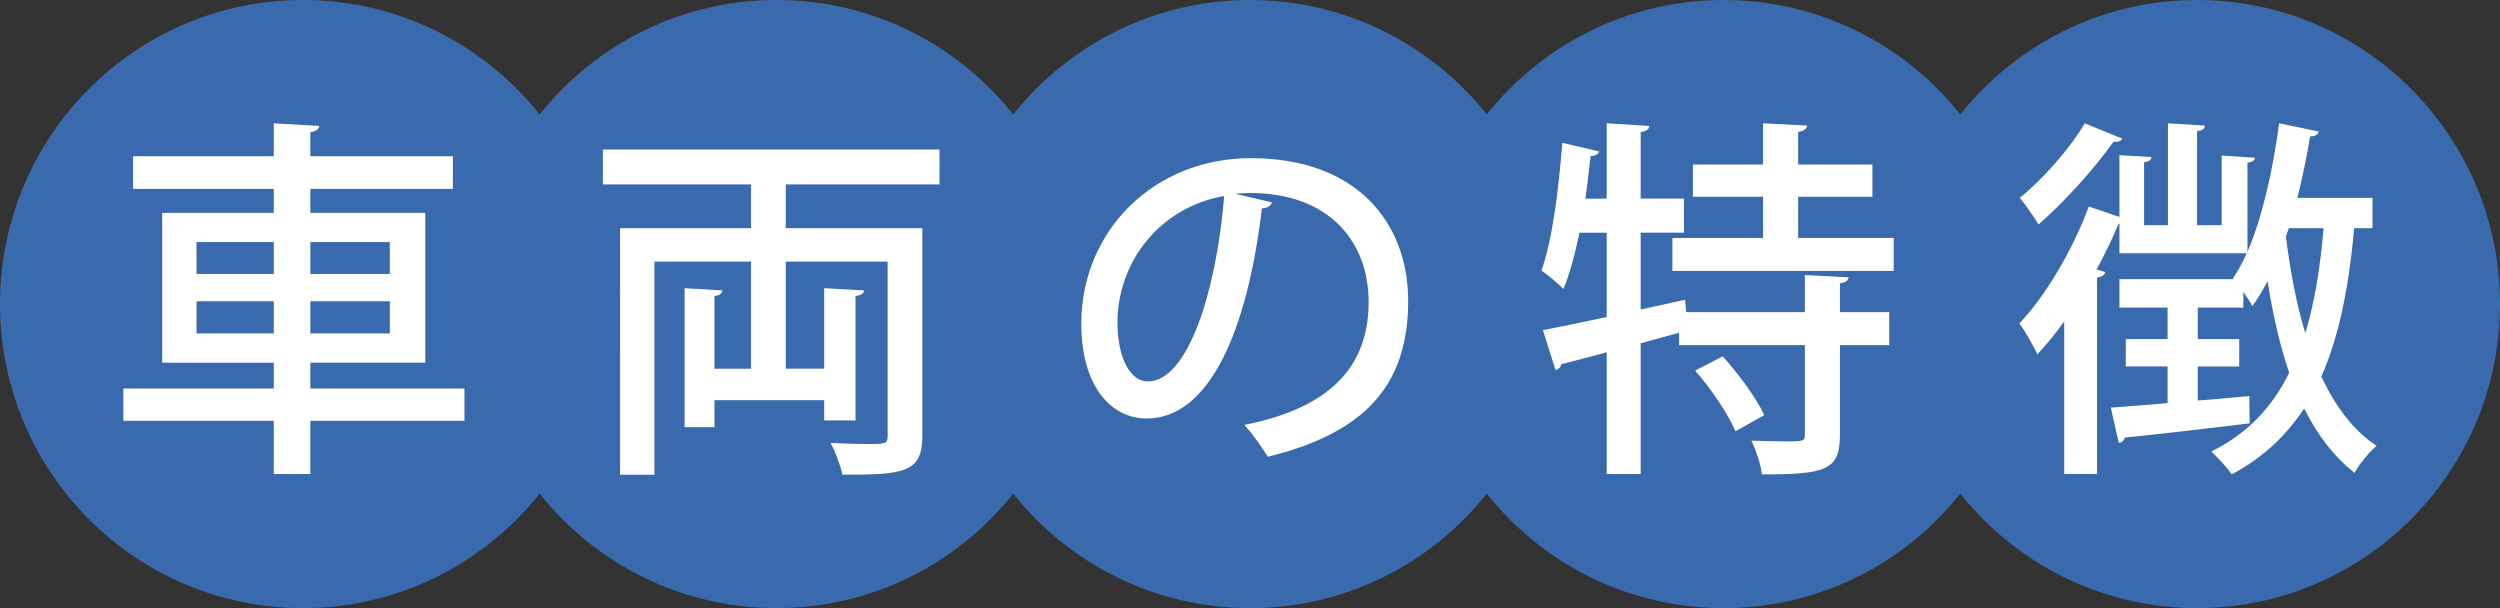 <?xml version="1.0" encoding="utf-8"?>
<!-- Generator: Adobe Illustrator 24.2.0, SVG Export Plug-In . SVG Version: 6.00 Build 0)  -->
<svg version="1.1" id="レイヤー_1" xmlns="http://www.w3.org/2000/svg" xmlns:xlink="http://www.w3.org/1999/xlink" x="0px"
	 y="0px" viewBox="0 0 148 36" style="enable-background:new 0 0 148 36;" xml:space="preserve">
<rect x="0" y="0" width="148" height="36" fill="#333333" stroke="none"/>
<style type="text/css">
	.st0{fill:#386AAD;}
	.st1{fill:#FFFFFF;}
</style>
<g>
	<ellipse class="st0" cx="17.93" cy="18" rx="17.93" ry="18"/>
	<ellipse class="st0" cx="45.965" cy="18" rx="17.93" ry="18"/>
	<ellipse class="st0" cx="74" cy="18" rx="17.93" ry="18"/>
	<ellipse class="st0" cx="102.035" cy="18" rx="17.93" ry="18"/>
	<ellipse class="st0" cx="130.07" cy="18" rx="17.93" ry="18"/>
	<g>
		<path class="st1" d="M27.496,23.002v1.908h-9.124v3.15h-2.165v-3.15H7.304v-1.908h8.903v-1.529H9.602v-8.871h6.606v-1.419H7.878
			V9.252h8.329V7.3l2.695,0.155c-0.022,0.178-0.177,0.312-0.53,0.378v1.419h8.439v1.929h-8.439v1.419h6.805v8.871h-6.805v1.529
			H27.496z M11.635,14.33v1.886h4.573V14.33H11.635z M11.635,19.743h4.573v-1.908h-4.573V19.743z M23.078,14.33h-4.705v1.886h4.705
			V14.33z M23.078,19.743v-1.908h-4.705v1.908H23.078z"/>
		<path class="st1" d="M55.619,10.915h-9.102v2.596h8.085v12.308c0,2.196-1.148,2.284-4.728,2.284
			c-0.11-0.531-0.419-1.353-0.707-1.884c0.796,0.043,1.591,0.067,2.166,0.067c1.082,0,1.215,0,1.215-0.488V15.485h-6.031v6.342
			h2.275v-4.768l2.364,0.133c-0.022,0.177-0.177,0.288-0.509,0.332v7.364h-1.855V23.69h-6.495v1.598H40.53v-8.228l2.231,0.133
			c-0.022,0.177-0.132,0.288-0.464,0.332v4.303h2.165v-6.342h-5.721v12.618h-2.033V13.511h7.754v-2.596h-8.77V8.853h19.927V10.915z"
			/>
		<path class="st1" d="M75.301,11.98c-0.066,0.2-0.287,0.355-0.597,0.355c-0.861,7.275-3.115,12.441-6.826,12.441
			c-2.142,0-3.866-1.972-3.866-5.611c0-5.499,4.308-9.802,10.029-9.802c6.341,0,9.323,3.882,9.323,8.45
			c0,5.256-2.849,7.873-8.307,9.226c-0.331-0.51-0.839-1.286-1.391-1.884c5.059-0.998,7.357-3.439,7.357-7.275
			c0-3.615-2.386-6.454-7.003-6.454c-0.309,0-0.597,0.023-0.906,0.045L75.301,11.98z M72.473,11.603
			c-3.888,0.688-6.319,3.97-6.319,7.495c0,2.107,0.773,3.484,1.79,3.484C70.331,22.582,72.01,17.236,72.473,11.603z"/>
		<path class="st1" d="M109.433,16.416c-0.022,0.177-0.154,0.31-0.508,0.355v1.708h2.916v1.951h-2.916v5.323
			c0,2.107-0.862,2.329-4.618,2.329c-0.066-0.598-0.353-1.419-0.619-1.996c0.707,0.022,1.392,0.045,1.923,0.045
			c1.148,0,1.237,0,1.237-0.4v-5.301h-7.445v-0.731l-2.275,0.621v7.74h-2.01v-7.209c-1.016,0.288-1.944,0.51-2.695,0.71
			c-0.022,0.178-0.177,0.312-0.332,0.355l-0.751-2.372c1.016-0.2,2.342-0.466,3.778-0.776v-4.991h-1.613
			c-0.265,1.264-0.574,2.441-0.949,3.327c-0.288-0.288-0.906-0.82-1.304-1.086c0.641-1.753,1.016-4.746,1.237-7.563l2.187,0.511
			c-0.066,0.155-0.199,0.265-0.509,0.265c-0.088,0.821-0.198,1.686-0.309,2.529h1.26V7.3l2.518,0.155
			c-0.022,0.2-0.154,0.312-0.508,0.355v3.948h2.562v2.017h-2.562v4.548l2.629-0.578l0.066,0.733h7.025v-2.196L109.433,16.416z
			 M106.451,14.087h5.656v1.951H99.005v-1.951h5.368v-2.441h-4.154V9.741h4.154V7.3l2.607,0.133c-0.022,0.2-0.177,0.31-0.53,0.377
			v1.931h4.396v1.906h-4.396V14.087z M102.739,25.53c-0.42-0.998-1.436-2.506-2.386-3.593l1.635-0.841
			c0.928,1.041,2.01,2.484,2.453,3.482L102.739,25.53z"/>
		<path class="st1" d="M140.45,13.511h-1.083c-0.309,3.459-0.884,6.387-1.944,8.781c0.817,1.753,1.878,3.172,3.269,4.103
			c-0.42,0.355-1.038,1.088-1.303,1.598c-1.238-0.976-2.21-2.262-2.983-3.815c-1.06,1.619-2.452,2.927-4.286,3.903
			c-0.243-0.355-0.84-1.02-1.215-1.353c2.121-1.043,3.6-2.596,4.617-4.658c-0.553-1.618-0.972-3.437-1.281-5.433
			c-0.287,0.555-0.574,1.041-0.906,1.486c-0.11-0.222-0.309-0.533-0.53-0.843v0.931h-2.695v1.863h2.452v1.619h-2.452v2.017
			c0.994-0.065,2.032-0.177,3.048-0.265l0.022,1.619c-2.761,0.332-5.612,0.665-7.401,0.841c-0.022,0.2-0.198,0.288-0.353,0.312
			l-0.464-2.086c0.928-0.067,2.099-0.155,3.358-0.265v-2.174h-2.474v-1.619h2.474v-1.863h-2.849v-1.686h6.76l-0.044-0.043
			c0.287-0.421,0.574-0.933,0.817-1.486h-7.533v-1.753h-0.045c-0.375,0.886-0.817,1.796-1.303,2.706l0.508,0.155
			c-0.044,0.178-0.199,0.288-0.486,0.333v11.622h-1.944v-9.026c-0.508,0.71-1.06,1.374-1.591,1.951
			c-0.198-0.466-0.751-1.419-1.06-1.841c1.524-1.596,3.137-4.303,4.109-6.919l1.812,0.62V9.186l1.9,0.11
			c-0.022,0.178-0.155,0.267-0.442,0.312v3.725h1.414V7.3l2.187,0.133c-0.022,0.178-0.133,0.288-0.464,0.333v5.566h1.458V9.207
			l1.967,0.133c-0.022,0.155-0.155,0.267-0.442,0.288v5.278c0.884-2.039,1.503-4.835,1.878-7.607l2.342,0.488
			c-0.045,0.178-0.199,0.288-0.509,0.288c-0.198,1.219-0.464,2.462-0.751,3.637h4.441V13.511z M125.648,8.21
			c-0.089,0.133-0.266,0.222-0.53,0.178c-1.039,1.484-2.873,3.548-4.441,4.901c-0.243-0.421-0.773-1.176-1.104-1.576
			c1.391-1.131,3.005-2.97,3.844-4.413L125.648,8.21z M135.501,13.511c-0.066,0.155-0.111,0.332-0.178,0.488
			c0.266,2.062,0.619,3.992,1.149,5.721c0.553-1.796,0.884-3.858,1.083-6.209H135.501z"/>
	</g>
</g>
</svg>
